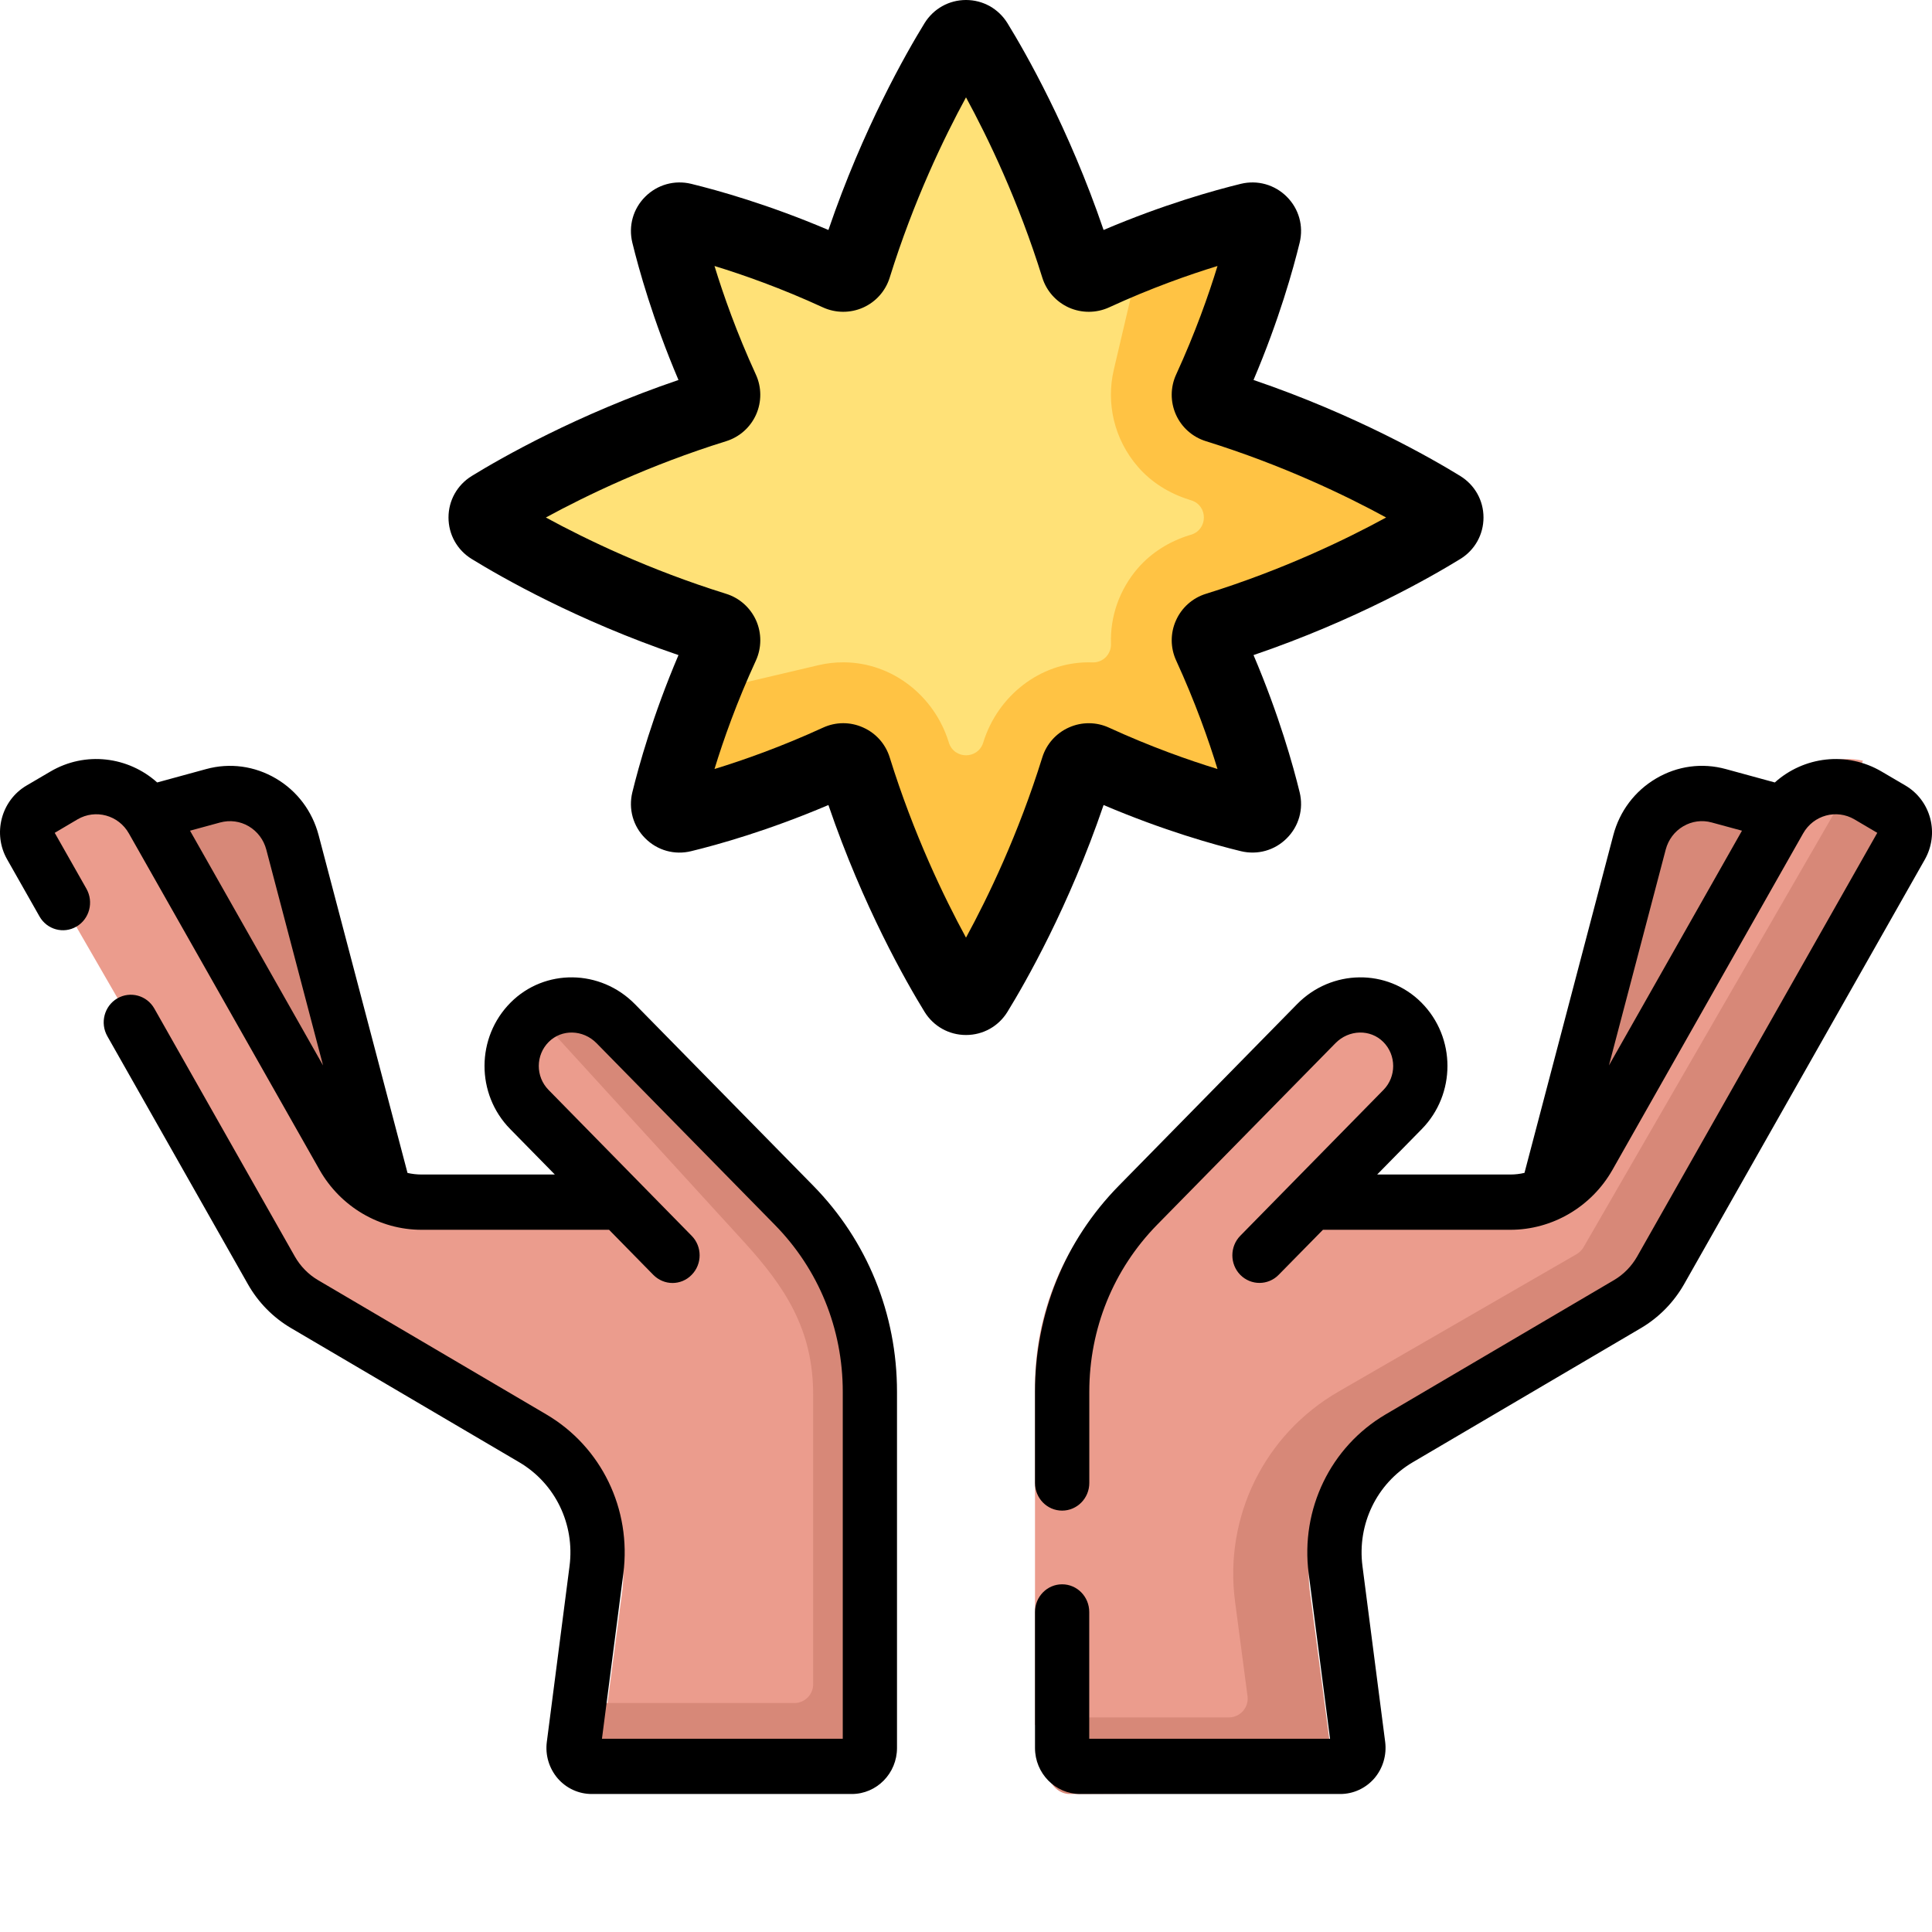 <svg width="28" height="28" viewBox="0 0 28 28" fill="none" xmlns="http://www.w3.org/2000/svg">
<path d="M16.534 3.683C16.318 3.768 16.089 3.865 15.852 3.974C15.756 4.018 15.643 3.967 15.611 3.866C15.119 2.282 14.446 1.094 14.15 0.613C14.082 0.501 13.919 0.501 13.85 0.613C13.554 1.094 12.882 2.282 12.389 3.866C12.358 3.967 12.244 4.018 12.148 3.974C11.155 3.517 10.307 3.279 9.892 3.178C9.763 3.147 9.647 3.263 9.679 3.391C9.78 3.807 10.018 4.655 10.474 5.648C10.518 5.744 10.468 5.857 10.367 5.889C8.782 6.381 7.594 7.054 7.113 7.35C7.001 7.419 7.001 7.581 7.113 7.65C7.594 7.946 8.782 8.618 10.367 9.111C10.468 9.142 10.518 9.256 10.474 9.352C10.365 9.589 10.268 9.818 10.183 10.035L14.795 11.598L17.988 7.592L16.534 3.683Z" fill="#FFE177"/>
<path d="M20.887 7.35C20.407 7.054 19.218 6.381 17.634 5.889C17.533 5.857 17.483 5.744 17.527 5.648C17.983 4.655 18.221 3.807 18.322 3.391C18.354 3.263 18.238 3.147 18.109 3.178C17.793 3.255 17.226 3.411 16.535 3.683L16.142 5.359C16.029 5.842 16.145 6.366 16.493 6.767C16.688 6.992 16.948 7.152 17.233 7.241C17.244 7.245 17.255 7.248 17.266 7.252C17.508 7.328 17.508 7.671 17.266 7.748C17.255 7.751 17.244 7.755 17.233 7.758C16.948 7.847 16.689 8.007 16.493 8.232C16.219 8.548 16.088 8.941 16.101 9.331C16.106 9.481 15.985 9.605 15.835 9.6C15.813 9.599 15.792 9.599 15.77 9.599C15.071 9.603 14.463 10.084 14.253 10.751C14.252 10.755 14.25 10.76 14.249 10.764C14.172 11.007 13.829 11.007 13.752 10.764C13.751 10.76 13.75 10.755 13.748 10.751C13.539 10.083 12.93 9.603 12.23 9.599C12.104 9.598 11.98 9.612 11.859 9.641L10.183 10.035C9.912 10.725 9.756 11.292 9.679 11.608C9.648 11.737 9.763 11.853 9.892 11.821C10.308 11.72 11.155 11.482 12.149 11.026C12.245 10.982 12.358 11.032 12.39 11.133C12.882 12.718 13.555 13.905 13.85 14.387C13.919 14.499 14.082 14.499 14.151 14.387C14.447 13.905 15.119 12.718 15.612 11.133C15.643 11.032 15.757 10.982 15.853 11.026C16.846 11.482 17.694 11.72 18.109 11.821C18.238 11.853 18.354 11.737 18.322 11.608C18.221 11.193 17.983 10.345 17.527 9.352C17.483 9.256 17.533 9.142 17.634 9.111C19.218 8.618 20.407 7.946 20.887 7.65C21 7.581 21 7.419 20.887 7.35Z" fill="#FFC344"/>
<path d="M4.617 17.958C4.765 18.215 5.821 17.493 5.821 17.493L4.421 12.271C4.282 11.749 3.745 11.439 3.223 11.579L2.244 11.841L2.245 11.842C2.266 11.871 4.617 17.958 4.617 17.958Z" fill="#D78878"/>
<path d="M23.622 17.493C23.474 17.75 22.442 17.378 22.18 17.493L23.579 12.271C23.719 11.749 24.256 11.439 24.778 11.579L25.756 11.841L25.756 11.842C25.735 11.871 23.622 17.493 23.622 17.493Z" fill="#D78878"/>
<path d="M18.682 24.541L18.469 22.904C18.306 21.661 18.881 20.749 19.961 20.123L23.057 18.282C23.099 18.258 23.706 17.845 23.73 17.802L27 11.025C26.589 10.93 26.146 11.109 25.924 11.495L23.021 16.546C22.774 16.975 22.319 17.239 21.826 17.239H18.799L20.185 15.848C20.364 15.668 20.454 15.431 20.454 15.195C20.454 14.957 20.363 14.719 20.18 14.538C19.818 14.179 19.229 14.198 18.869 14.559L16.155 17.286C15.415 18.029 15 19.036 15 20.086V25H18.005C18.171 25 18.704 24.707 18.682 24.541Z" fill="#EB9C8D"/>
<path d="M27.395 11.783L27.034 11.574C26.948 11.524 26.857 11.489 26.765 11.468L22.951 18.074C22.927 18.116 22.892 18.151 22.85 18.176L19.399 20.168C18.326 20.787 17.738 21.981 17.899 23.209L18.08 24.581C18.102 24.745 17.974 24.89 17.809 24.89H15.201V25.71C15.201 25.861 15.349 26 15.5 26L19.056 25.984C19.221 25.984 19.349 25.838 19.327 25.675L18.984 23.066C18.88 22.281 19.26 21.511 19.946 21.116L23.397 19.123C23.605 19.003 23.778 18.83 23.899 18.621L27.538 12.317C27.646 12.13 27.582 11.891 27.395 11.783Z" fill="#D78878"/>
<path d="M12.42 24.566L12.524 20.038C12.524 19.091 11.731 18.161 11.121 17.493L8.042 14.907C8.03 14.918 8.018 14.929 8.007 14.94C7.826 15.119 7.736 15.354 7.735 15.589C7.735 15.823 7.825 16.056 8.003 16.234L9.378 17.61H6.373C5.883 17.61 5.431 17.348 5.186 16.924L2.304 11.932C2.033 11.464 1.435 11.304 0.967 11.574L0.606 11.782C0.419 11.89 0.355 12.13 0.463 12.317L4.102 18.621C4.222 18.829 4.395 19.002 4.604 19.123L8.055 21.115C8.741 21.511 9.12 22.281 9.017 23.066L8.777 24.89L11.718 25.424C11.87 25.424 12.42 24.717 12.42 24.566Z" fill="#EB9C8D"/>
<path d="M11.732 17.448L9.037 14.753C8.691 14.407 8.131 14.379 7.77 14.7L10.774 17.989C11.384 18.657 11.785 19.27 11.785 20.216V24.409C11.785 24.56 11.662 24.682 11.511 24.682H8.505L8.401 25.467C8.38 25.63 8.507 25.776 8.672 25.776H12.605C12.756 25.776 12.727 25.443 12.727 25.292L12.878 20.216C12.878 19.178 12.466 18.182 11.732 17.448Z" fill="#D78878"/>
<path d="M9.202 14.553C8.702 14.044 7.894 14.034 7.4 14.53C6.899 15.033 6.895 15.855 7.394 16.363L8.041 17.022H6.109C6.04 17.022 5.972 17.014 5.906 16.999L4.618 12.105C4.526 11.755 4.306 11.463 3.998 11.282C3.69 11.101 3.331 11.052 2.988 11.146L2.278 11.34C1.86 10.965 1.238 10.883 0.73 11.182L0.384 11.385C0.017 11.601 -0.109 12.081 0.103 12.454L0.572 13.281C0.68 13.473 0.921 13.539 1.109 13.428C1.297 13.318 1.361 13.073 1.253 12.881L0.793 12.07L1.123 11.875C1.384 11.722 1.718 11.813 1.868 12.079L4.631 16.954C4.935 17.49 5.501 17.823 6.109 17.823H8.827L9.468 18.476C9.545 18.554 9.646 18.594 9.746 18.594C9.847 18.594 9.948 18.555 10.024 18.476C10.178 18.32 10.178 18.066 10.024 17.91L7.95 15.796C7.76 15.603 7.762 15.291 7.952 15.101C8.14 14.912 8.451 14.92 8.646 15.119L11.229 17.751C11.864 18.397 12.214 19.256 12.214 20.171V25.199H8.724L9.034 22.803C9.154 21.872 8.716 20.968 7.918 20.499L4.61 18.553C4.47 18.471 4.354 18.352 4.273 18.21L2.237 14.617C2.128 14.425 1.888 14.36 1.699 14.47C1.511 14.581 1.447 14.826 1.556 15.018L3.592 18.61C3.741 18.874 3.957 19.094 4.217 19.247L7.525 21.192C8.047 21.499 8.333 22.09 8.254 22.698L7.925 25.245C7.9 25.436 7.958 25.628 8.082 25.773C8.206 25.917 8.386 26 8.575 26H12.345C12.706 26 13 25.701 13 25.333V20.171C13 19.043 12.569 17.982 11.786 17.184L9.202 14.553ZM2.754 12.039L3.191 11.92C3.332 11.882 3.479 11.901 3.605 11.975C3.731 12.05 3.821 12.169 3.859 12.312L4.682 15.441L2.754 12.039Z" fill="black"/>
<path d="M27.974 11.86C27.92 11.658 27.793 11.49 27.616 11.385L27.27 11.182C26.762 10.883 26.139 10.965 25.722 11.34L25.012 11.146C24.669 11.052 24.31 11.1 24.002 11.282C23.694 11.463 23.473 11.755 23.381 12.105L22.094 16.998C22.028 17.014 21.96 17.022 21.89 17.022H19.959L20.606 16.363C21.101 15.858 21.104 15.037 20.6 14.53C20.106 14.034 19.297 14.044 18.798 14.553L16.215 17.184C15.431 17.982 15 19.042 15 20.171V21.492C15 21.714 15.176 21.893 15.393 21.893C15.61 21.893 15.787 21.714 15.787 21.492V20.171C15.787 19.256 16.136 18.397 16.77 17.75L19.354 15.119C19.549 14.92 19.86 14.912 20.048 15.101C20.239 15.293 20.238 15.605 20.05 15.796L17.975 17.91C17.822 18.066 17.822 18.32 17.975 18.476C18.052 18.554 18.153 18.593 18.253 18.593C18.354 18.593 18.455 18.554 18.531 18.476L19.173 17.823H21.89C22.498 17.823 23.065 17.49 23.369 16.954L26.132 12.079C26.282 11.813 26.616 11.722 26.876 11.875L27.207 12.07L23.727 18.21C23.646 18.352 23.53 18.471 23.39 18.553L20.081 20.499C19.284 20.968 18.846 21.872 18.966 22.803L19.276 25.199H15.786V23.362C15.786 23.14 15.61 22.961 15.393 22.961C15.176 22.961 15 23.14 15 23.362V25.333C15 25.701 15.294 26 15.655 26H19.425C19.614 26 19.793 25.917 19.918 25.773C20.042 25.628 20.099 25.436 20.075 25.245L19.746 22.698C19.667 22.09 19.953 21.499 20.475 21.192L23.783 19.247C24.042 19.094 24.258 18.874 24.408 18.61L27.897 12.455C27.999 12.273 28.027 12.062 27.974 11.86ZM23.318 15.441L24.141 12.312C24.179 12.169 24.269 12.049 24.395 11.975C24.521 11.901 24.668 11.881 24.808 11.92L25.246 12.039L23.318 15.441Z" fill="black"/>
<path d="M15.994 11.667C16.868 12.039 17.6 12.243 17.984 12.336C18.225 12.394 18.474 12.325 18.649 12.149C18.825 11.974 18.894 11.725 18.836 11.484C18.742 11.1 18.539 10.368 18.167 9.494C19.639 8.993 20.738 8.363 21.164 8.101C21.374 7.972 21.5 7.747 21.5 7.5C21.5 7.253 21.374 7.029 21.164 6.899C20.738 6.637 19.639 6.008 18.167 5.507C18.539 4.632 18.742 3.9 18.836 3.516C18.894 3.275 18.825 3.026 18.649 2.851C18.474 2.676 18.225 2.606 17.984 2.664C17.6 2.758 16.868 2.961 15.994 3.333C15.492 1.861 14.863 0.762 14.601 0.336C14.471 0.126 14.247 0 14 0C13.753 0 13.529 0.126 13.399 0.336C13.137 0.762 12.508 1.861 12.006 3.333C11.132 2.961 10.4 2.758 10.016 2.664C9.775 2.606 9.526 2.676 9.351 2.851C9.175 3.026 9.106 3.275 9.164 3.516C9.258 3.9 9.461 4.632 9.833 5.507C8.361 6.008 7.262 6.637 6.836 6.899C6.626 7.029 6.5 7.253 6.5 7.5C6.5 7.747 6.626 7.972 6.836 8.101C7.262 8.363 8.361 8.993 9.833 9.494C9.461 10.368 9.258 11.1 9.164 11.484C9.106 11.725 9.175 11.974 9.351 12.149C9.526 12.325 9.775 12.395 10.016 12.336C10.4 12.243 11.132 12.039 12.006 11.667C12.508 13.139 13.137 14.238 13.399 14.664C13.529 14.874 13.753 15 14 15C14.247 15 14.471 14.875 14.601 14.664C14.863 14.238 15.492 13.139 15.994 11.667ZM14 13.589C13.682 13.005 13.241 12.091 12.894 10.976C12.834 10.783 12.694 10.625 12.508 10.543C12.417 10.502 12.319 10.481 12.221 10.481C12.121 10.481 12.02 10.503 11.927 10.546C11.323 10.823 10.776 11.016 10.355 11.145C10.484 10.724 10.677 10.177 10.955 9.573C11.039 9.389 11.04 9.177 10.958 8.992C10.875 8.807 10.717 8.666 10.524 8.606C9.409 8.259 8.495 7.818 7.911 7.5C8.495 7.182 9.409 6.741 10.524 6.394C10.717 6.334 10.875 6.194 10.958 6.008C11.04 5.823 11.039 5.611 10.954 5.427C10.677 4.823 10.484 4.276 10.355 3.855C10.776 3.984 11.323 4.177 11.927 4.455C12.111 4.539 12.323 4.54 12.508 4.458C12.694 4.375 12.834 4.217 12.894 4.024C13.241 2.909 13.682 1.995 14 1.411C14.318 1.995 14.759 2.909 15.106 4.024C15.166 4.217 15.307 4.375 15.492 4.458C15.677 4.54 15.889 4.539 16.073 4.455C16.677 4.177 17.224 3.984 17.645 3.855C17.516 4.276 17.323 4.823 17.046 5.427C16.961 5.611 16.96 5.823 17.042 6.008C17.125 6.194 17.283 6.334 17.477 6.394C18.591 6.741 19.506 7.182 20.089 7.5C19.506 7.818 18.591 8.26 17.477 8.606C17.283 8.666 17.125 8.807 17.043 8.992C16.96 9.177 16.961 9.389 17.046 9.573C17.323 10.177 17.516 10.724 17.645 11.145C17.224 11.016 16.677 10.823 16.073 10.546C15.889 10.461 15.677 10.46 15.492 10.543C15.307 10.625 15.166 10.783 15.106 10.976C14.759 12.091 14.318 13.005 14 13.589Z" fill="black"/>
</svg>
